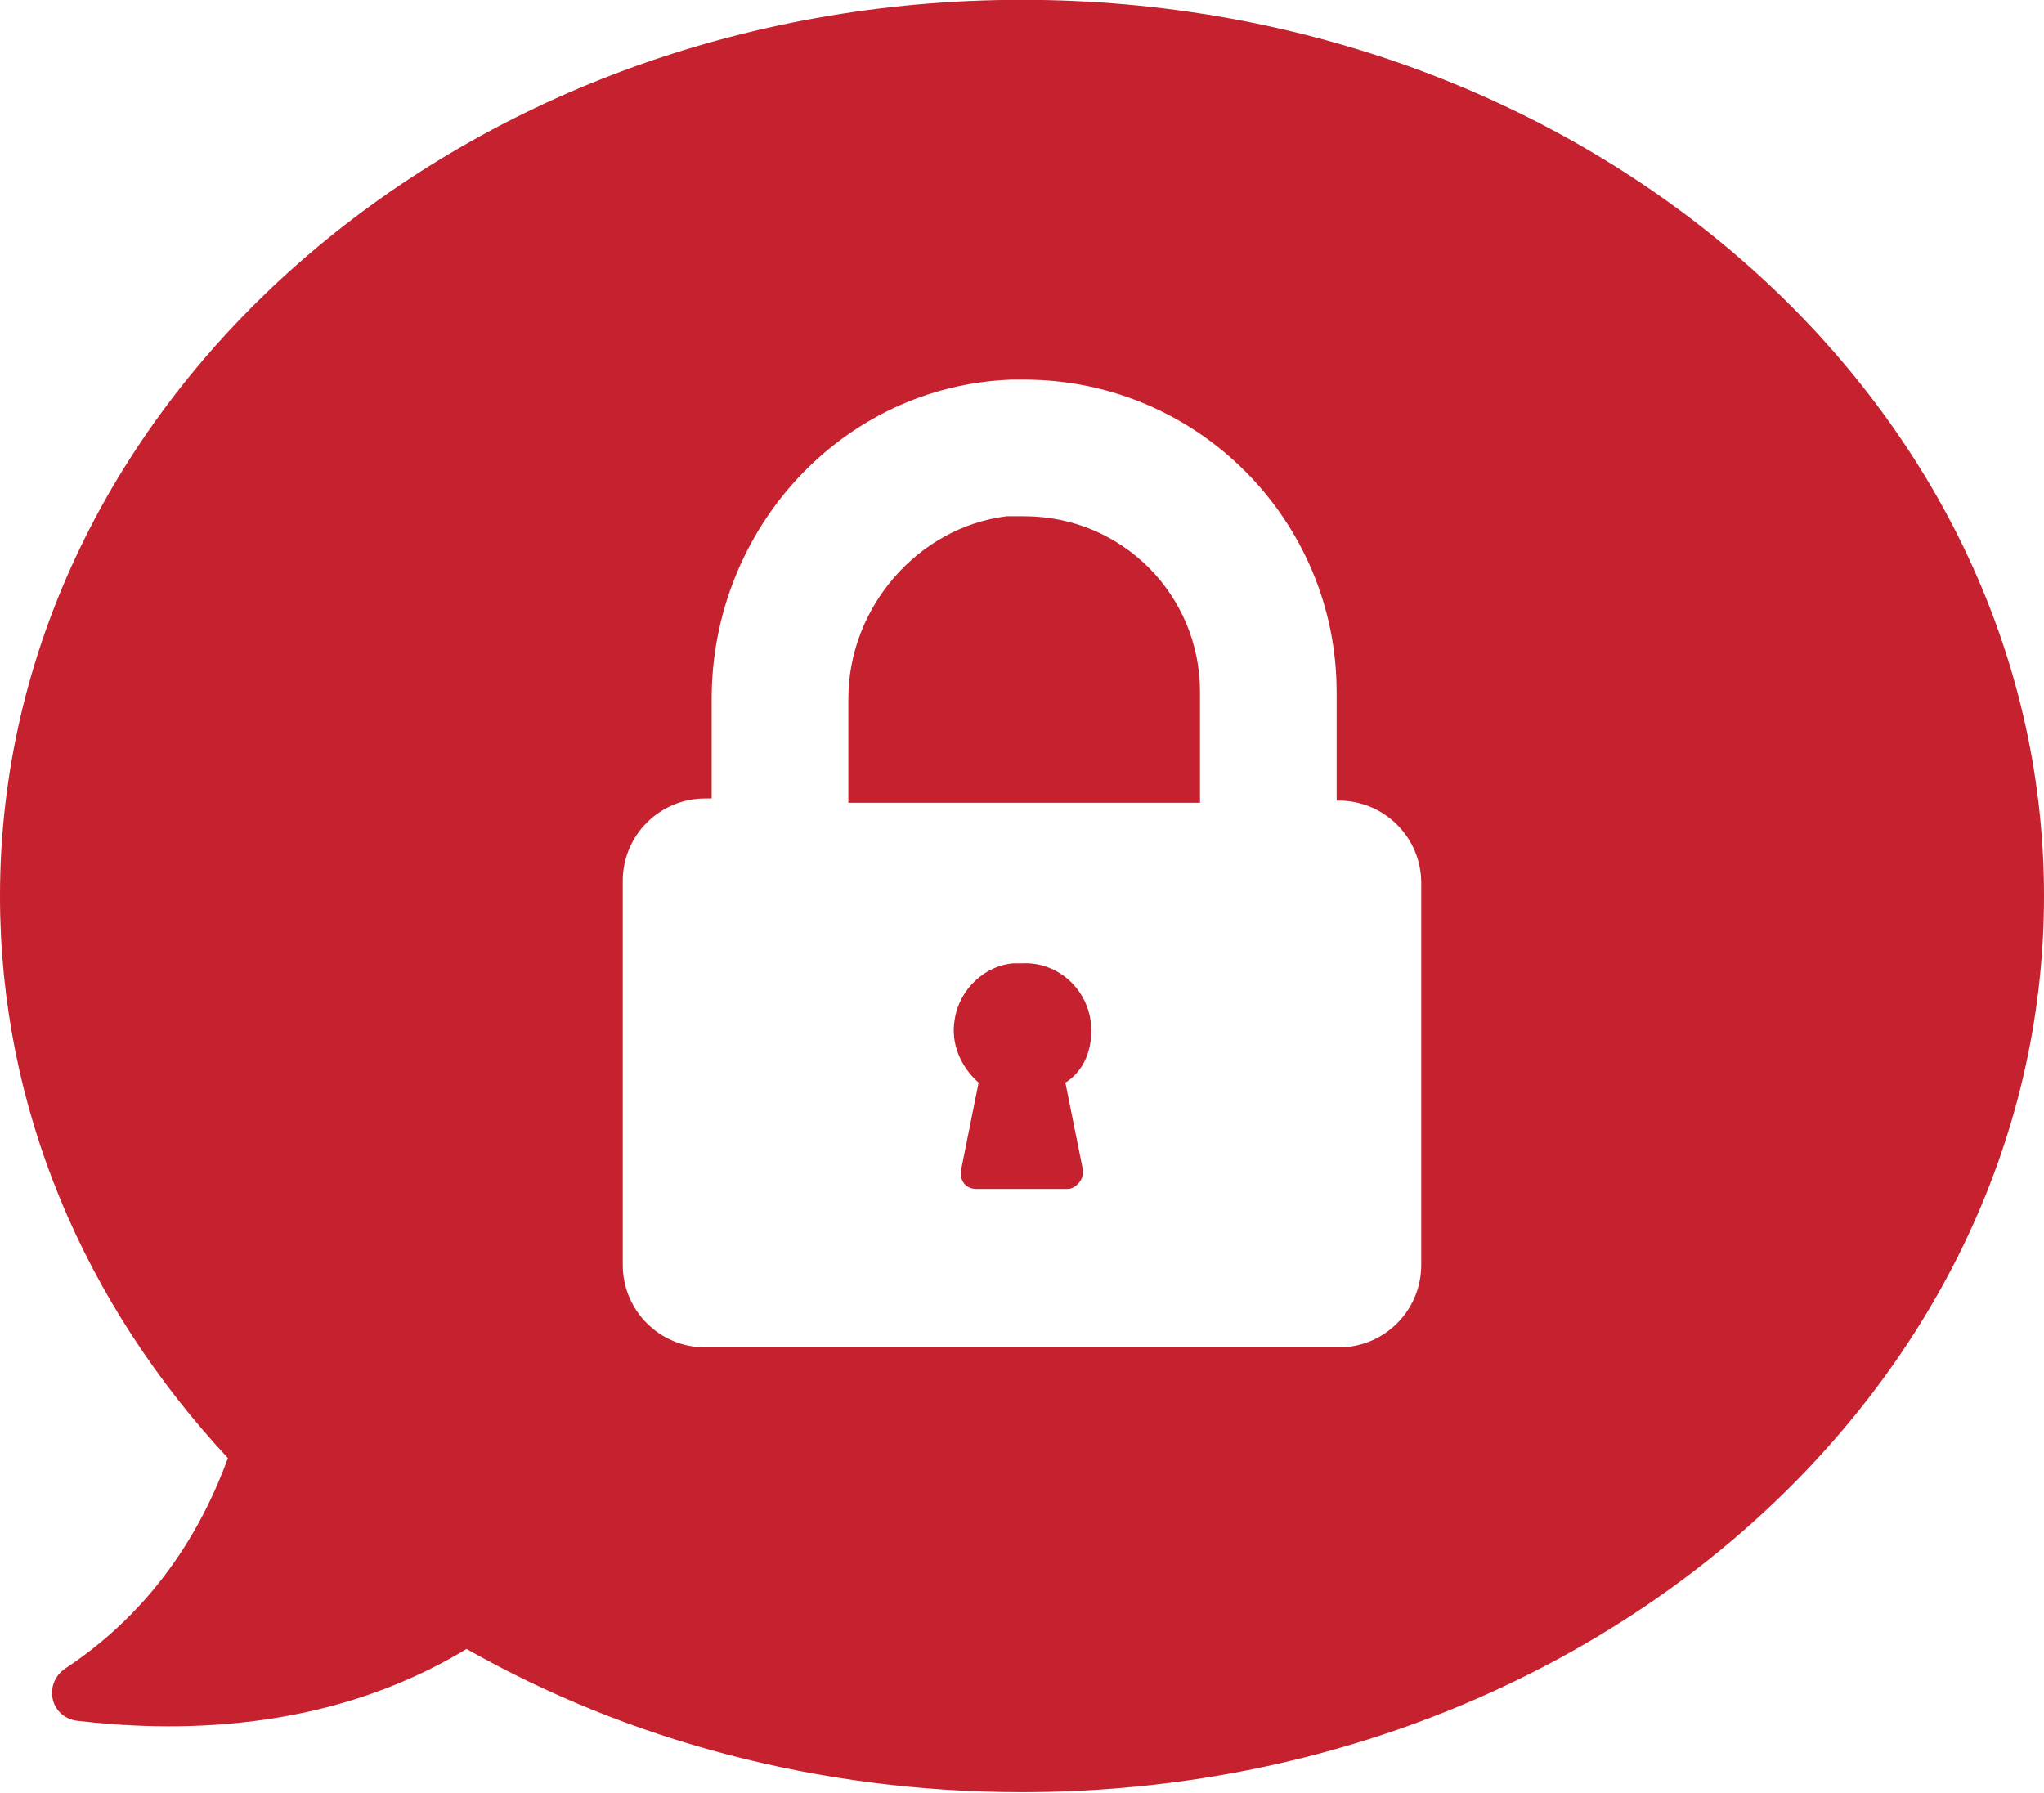 <?xml version="1.0" encoding="UTF-8" standalone="no"?><svg xmlns="http://www.w3.org/2000/svg" xmlns:xlink="http://www.w3.org/1999/xlink" fill="#000000" height="38.6" preserveAspectRatio="xMidYMid meet" version="1" viewBox="0.0 0.0 44.0 38.6" width="44" zoomAndPan="magnify"><defs><clipPath id="a"><path d="M 0 0 L 44 0 L 44 38.578 L 0 38.578 Z M 0 0"/></clipPath></defs><g><g clip-path="url(#a)" id="change1_1"><path d="M 13.406 27.23 C 13.406 28.211 14.199 29.004 15.18 29.004 L 28.82 29.004 C 29.801 29.004 30.594 28.211 30.594 27.23 L 30.594 19.008 C 30.594 18.027 29.801 17.234 28.82 17.234 L 28.773 17.234 L 28.773 14.898 C 28.773 11.207 25.781 8.172 22.047 8.172 C 21.953 8.172 21.859 8.172 21.766 8.172 C 18.121 8.312 15.32 11.395 15.32 15.039 L 15.32 17.188 L 15.18 17.188 C 14.199 17.188 13.406 17.98 13.406 18.961 Z M 4.906 31.387 C 1.82 28.07 0 23.867 0 19.289 C 0 8.641 9.855 -0.004 22 -0.004 C 34.145 -0.004 44 8.641 44 19.289 C 44 29.938 34.145 38.578 22 38.578 C 17.609 38.578 13.5 37.457 10.043 35.496 C 6.961 37.363 3.598 37.27 1.637 37.039 C 1.074 36.945 0.934 36.242 1.402 35.918 C 3.316 34.656 4.344 32.926 4.906 31.387 Z M 25.832 17.234 L 25.832 14.898 C 25.832 12.797 24.148 11.113 22.047 11.113 C 21.906 11.113 21.812 11.113 21.672 11.113 C 19.758 11.348 18.262 13.078 18.262 15.039 L 18.262 17.281 L 25.832 17.281 Z M 23.492 22.184 C 23.492 22.652 23.309 23.07 22.934 23.305 L 23.309 25.172 C 23.355 25.359 23.168 25.594 22.98 25.594 L 21.02 25.594 C 20.785 25.594 20.645 25.406 20.691 25.172 L 21.066 23.305 C 20.691 22.977 20.457 22.465 20.551 21.949 C 20.645 21.297 21.207 20.781 21.812 20.738 C 21.859 20.738 21.953 20.738 22 20.738 C 22.793 20.691 23.492 21.344 23.492 22.184" fill="#c5212f"/></g></g></svg>